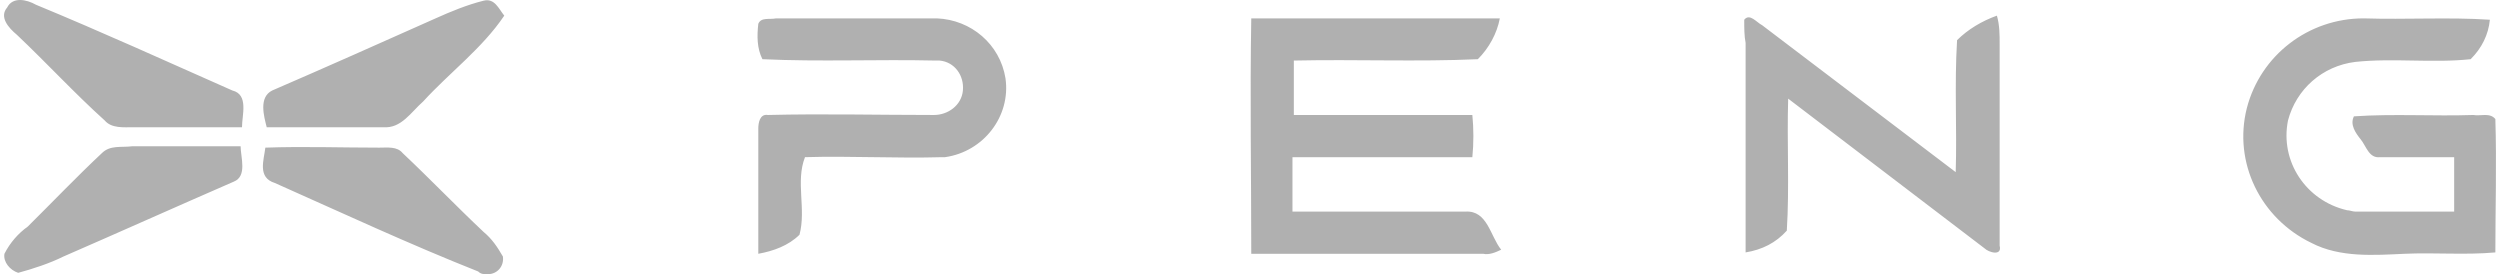 <svg xmlns="http://www.w3.org/2000/svg" width="310" height="34" viewBox="0 0 310 34" fill="none"><path d="M0.89 0.928C1.571 -0.422 3.274 -0.084 4.466 0.591C12.639 3.965 20.812 7.677 28.815 11.221C30.858 11.727 30.007 14.258 30.007 15.777C25.58 15.777 21.153 15.777 16.555 15.777C15.364 15.777 13.831 15.945 12.98 14.933C9.234 11.558 5.828 7.846 2.082 4.303C1.061 3.459 -0.131 2.109 0.89 0.928ZM54.015 2.278C55.888 1.434 57.932 0.591 59.975 0.084C61.337 -0.253 61.848 1.097 62.529 1.94C59.805 5.99 55.718 9.027 52.483 12.571C50.95 13.921 49.759 15.945 47.545 15.777C42.777 15.777 37.84 15.777 33.072 15.777C32.731 14.427 32.05 12.065 33.753 11.221C40.394 8.352 47.205 5.315 54.015 2.278ZM94.029 2.953C94.37 2.109 95.392 2.447 96.243 2.278C102.884 2.278 109.524 2.278 116.165 2.278C120.422 2.447 123.997 5.484 124.679 9.702C125.36 14.427 121.954 18.814 117.187 19.489C117.016 19.489 116.846 19.489 116.846 19.489C111.227 19.658 105.438 19.32 99.819 19.489C98.627 22.526 99.989 25.901 99.138 29.107C97.775 30.457 95.903 31.131 94.029 31.469C94.029 26.238 94.029 21.176 94.029 15.945C94.029 15.271 94.2 14.089 95.221 14.258C102.032 14.089 108.843 14.258 115.824 14.258C117.527 14.258 119.23 13.077 119.4 11.221C119.57 9.365 118.378 7.677 116.505 7.509C116.335 7.509 116.165 7.509 115.995 7.509C108.843 7.34 101.692 7.677 94.54 7.34C93.859 5.99 93.859 4.471 94.029 2.953ZM155.157 31.469C155.157 21.682 154.987 12.065 155.157 2.278C165.374 2.278 175.59 2.278 185.977 2.278C185.636 4.134 184.615 5.99 183.252 7.34C175.76 7.677 168.098 7.34 160.436 7.509C160.436 9.702 160.436 12.065 160.436 14.258C167.758 14.258 175.249 14.258 182.571 14.258C182.741 15.945 182.741 17.802 182.571 19.489C175.079 19.489 167.758 19.489 160.266 19.489V26.238C167.417 26.238 174.568 26.238 181.72 26.238C184.444 26.07 184.785 29.275 186.147 30.963C185.466 31.3 184.615 31.638 183.933 31.469C174.228 31.469 164.522 31.469 155.157 31.469ZM216.285 2.447C216.966 1.603 217.818 2.784 218.499 3.122C226.502 9.196 234.504 15.271 242.507 21.345C242.677 15.945 242.337 10.546 242.677 4.978C244.04 3.628 245.742 2.615 247.615 1.94C247.956 3.122 247.956 4.303 247.956 5.484C247.956 13.921 247.956 22.189 247.956 30.457C248.296 31.806 246.594 31.3 246.083 30.794C237.91 24.551 229.907 18.476 221.734 12.233C221.564 17.633 221.904 23.201 221.564 28.601C220.201 30.119 218.499 30.963 216.455 31.3C216.455 22.695 216.455 13.921 216.455 5.315C216.285 4.471 216.285 3.459 216.285 2.447ZM278.605 13.414C280.308 6.834 286.267 2.278 293.078 2.278C298.357 2.447 303.635 2.109 308.743 2.447C308.573 4.303 307.722 5.99 306.359 7.34C301.592 7.846 296.824 7.171 292.057 7.677C287.97 8.184 284.735 11.052 283.713 14.933C282.692 19.995 285.927 24.888 291.035 26.07C291.375 26.07 291.716 26.238 292.057 26.238C296.143 26.238 300.23 26.238 304.316 26.238C304.316 24.045 304.316 21.851 304.316 19.489C301.251 19.489 298.186 19.489 295.121 19.489C293.759 19.658 293.419 18.139 292.738 17.295C292.057 16.452 291.375 15.439 291.886 14.427C296.824 14.089 301.762 14.427 306.7 14.258C307.551 14.427 308.743 13.921 309.424 14.764C309.595 20.332 309.424 25.901 309.424 31.3C305.678 31.638 301.932 31.3 298.186 31.469C294.44 31.638 290.184 31.975 286.608 30.119C280.308 27.082 276.902 20.164 278.605 13.414ZM12.639 18.983C13.661 17.97 15.023 18.308 16.385 18.139C20.812 18.139 25.41 18.139 29.837 18.139C29.837 19.489 30.688 21.851 28.985 22.526C22.004 25.563 14.853 28.769 7.872 31.806C6.169 32.65 4.126 33.325 2.253 33.831C1.231 33.494 0.38 32.481 0.55 31.469C1.231 30.119 2.253 28.938 3.444 28.094C6.509 25.057 9.574 21.851 12.639 18.983ZM32.902 18.308C37.669 18.139 42.267 18.308 47.034 18.308C48.056 18.308 49.248 18.139 49.929 18.983C53.334 22.189 56.569 25.563 59.975 28.769C60.997 29.613 61.678 30.625 62.359 31.806C62.529 32.988 61.678 34 60.486 34C59.975 34 59.634 34 59.294 33.663C50.78 30.288 42.437 26.407 34.093 22.695C31.88 22.02 32.731 19.826 32.902 18.308Z" fill="black" fill-opacity="0.31"></path></svg>